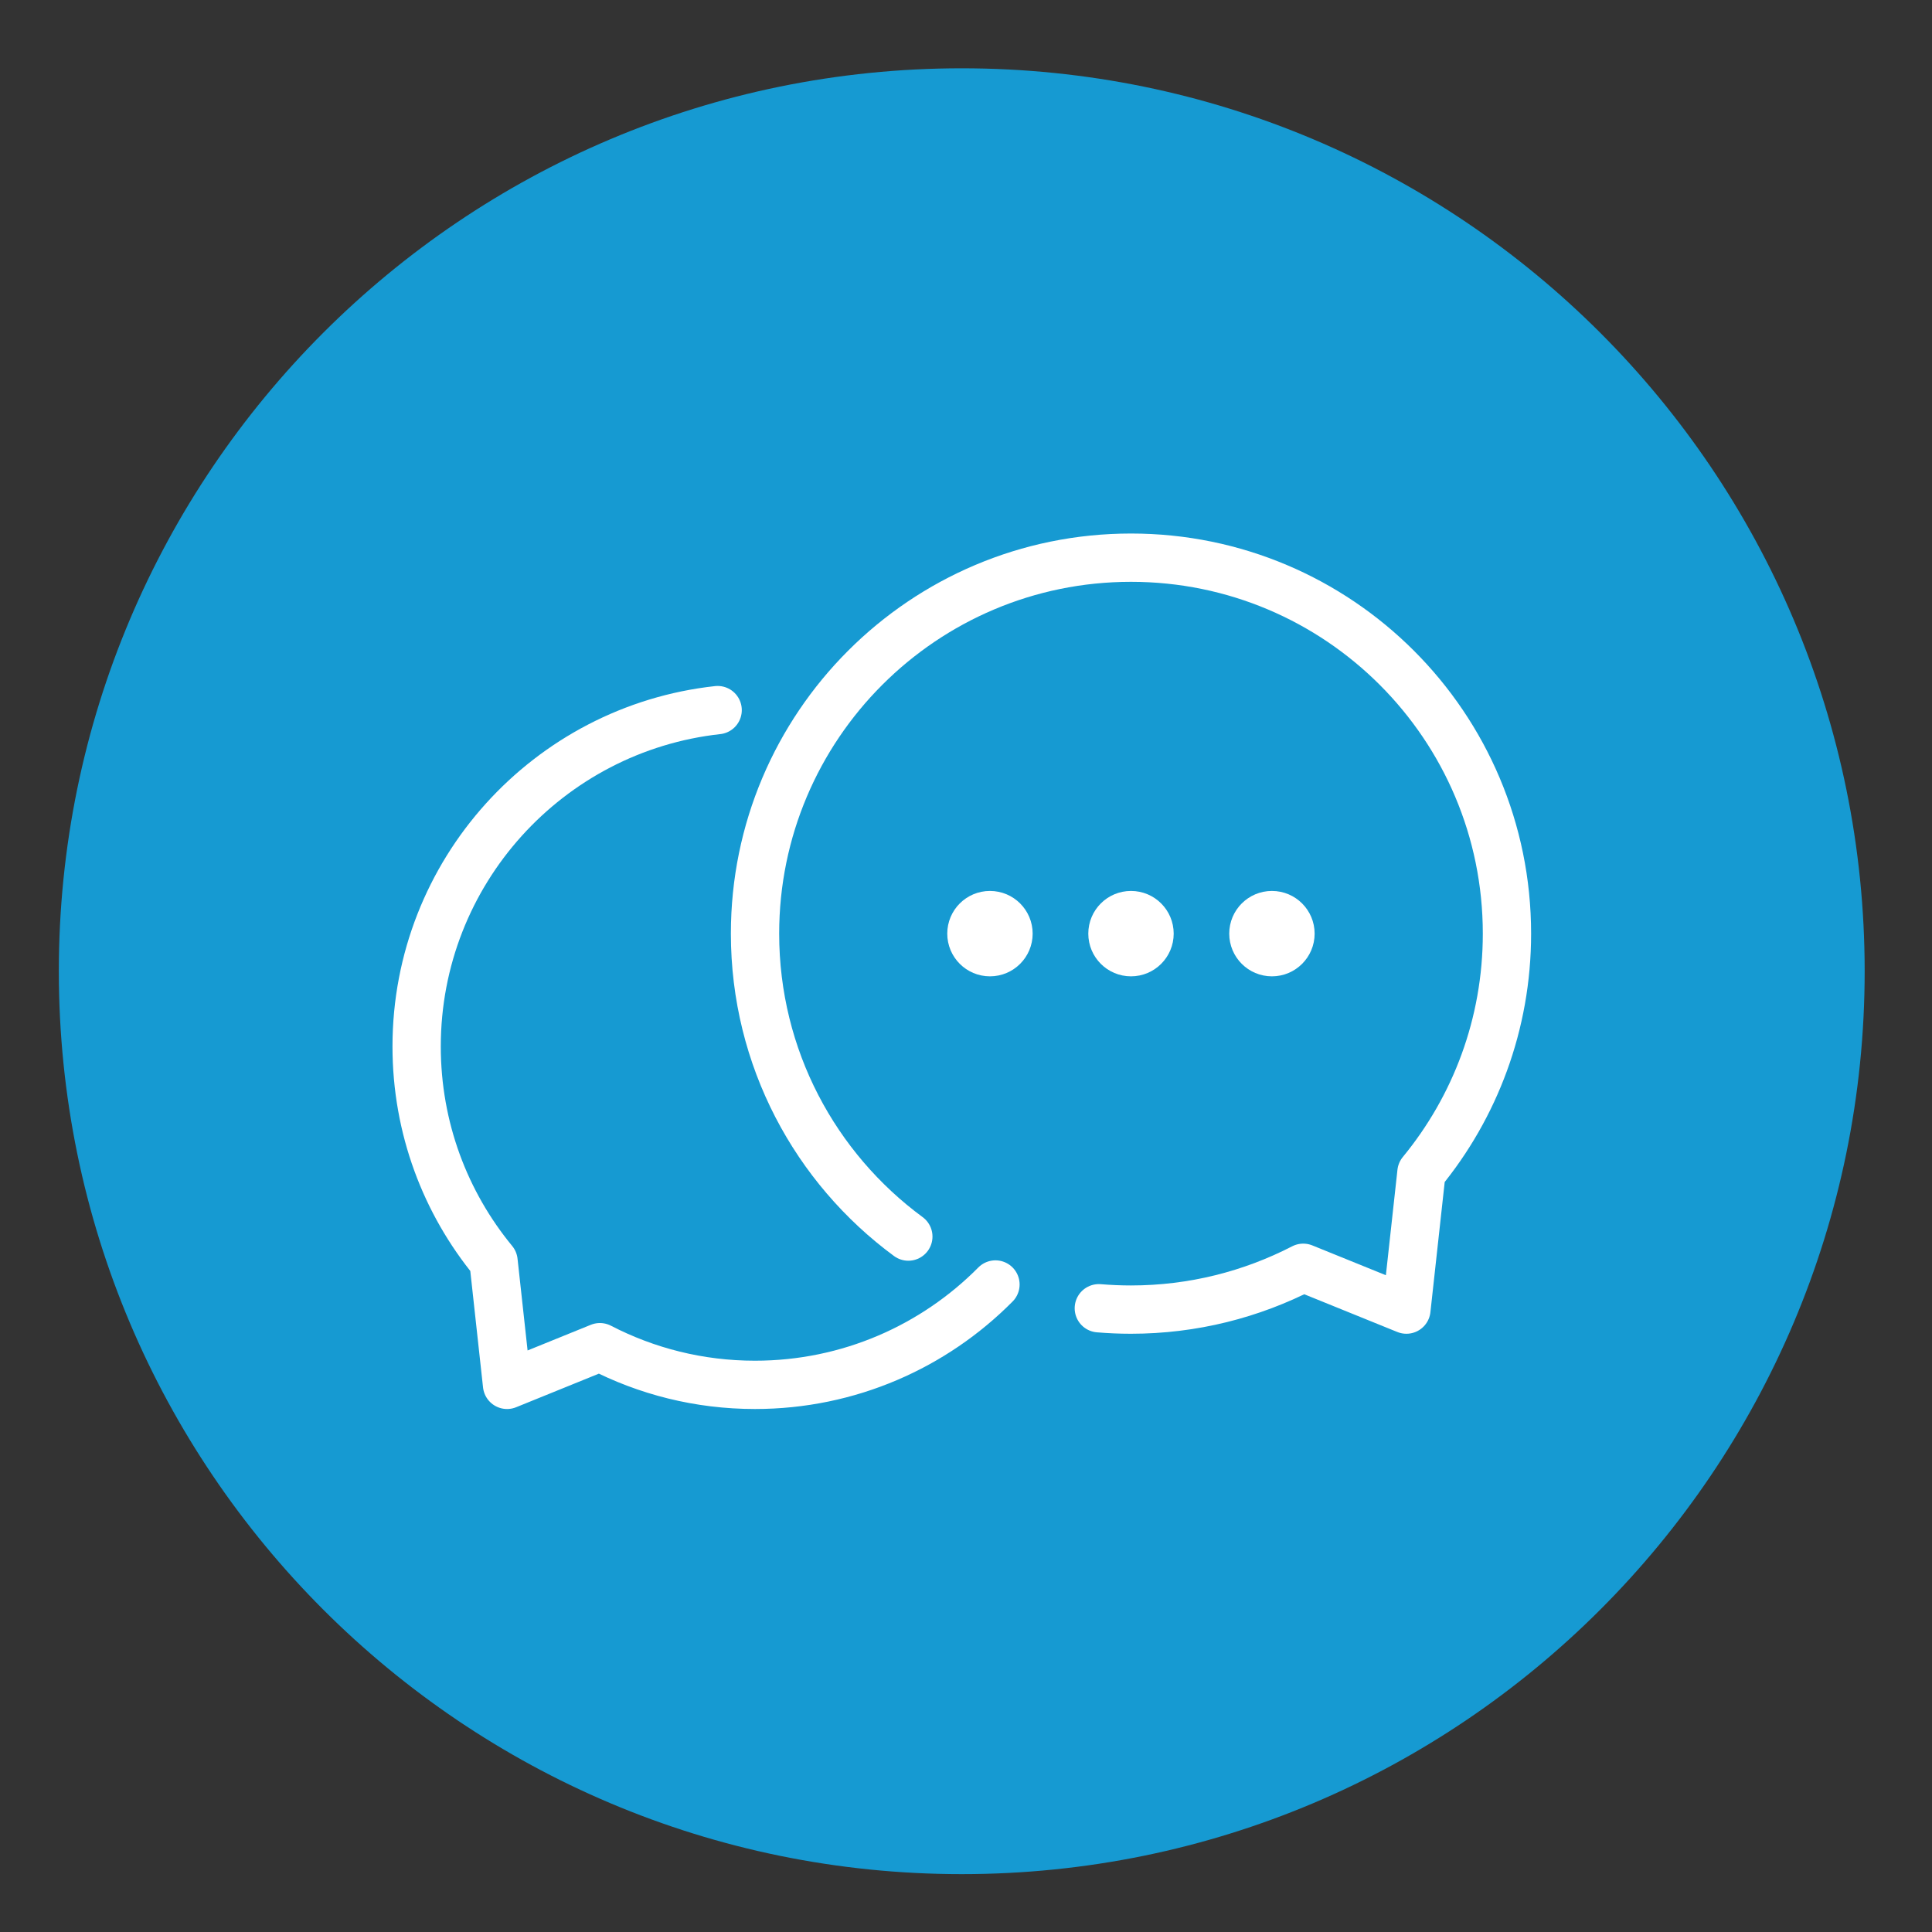 <?xml version="1.0" encoding="UTF-8"?><svg id="Layer_1" xmlns="http://www.w3.org/2000/svg" viewBox="0 0 200 200"><rect x="0" y="0" width="200" height="200" fill="#333333" stroke="none"/><defs><style>.cls-1{fill:#169ad2;}.cls-2{fill:none;stroke-linecap:round;stroke-linejoin:round;stroke-width:5px;}.cls-2,.cls-3{stroke:#fff;}.cls-3{fill:#fff;stroke-miterlimit:10;stroke-width:3px;}</style></defs><path class="cls-1" d="M99.56,194.01c51.63,0,93.47-41.85,93.47-93.47S151.19,7.07,99.56,7.07,6.09,48.92,6.09,100.54s41.85,93.47,93.47,93.47Z"/><g id="Chat"><path class="cls-2" d="M113.75,135.43c1.1,.09,2.2,.14,3.32,.14,6.43,0,12.49-1.57,17.84-4.33l10.68,4.33,1.56-14.21c5.53-6.72,8.85-15.33,8.85-24.71,0-21.5-17.43-38.92-38.92-38.92s-38.92,17.43-38.92,38.92c0,12.87,6.25,24.28,15.87,31.36"/><path class="cls-2" d="M103.05,132.97c-6.35,6.41-15.16,10.39-24.9,10.39-5.79,0-11.24-1.41-16.05-3.9l-9.61,3.9-1.4-12.79c-4.98-6.05-7.96-13.79-7.96-22.24,0-18.04,13.64-32.9,31.16-34.82"/><g><circle class="cls-3" cx="117.08" cy="96.65" r="2.92"/><circle class="cls-3" cx="102.48" cy="96.65" r="2.92"/><circle class="cls-3" cx="131.67" cy="96.65" r="2.92"/></g></g></svg>